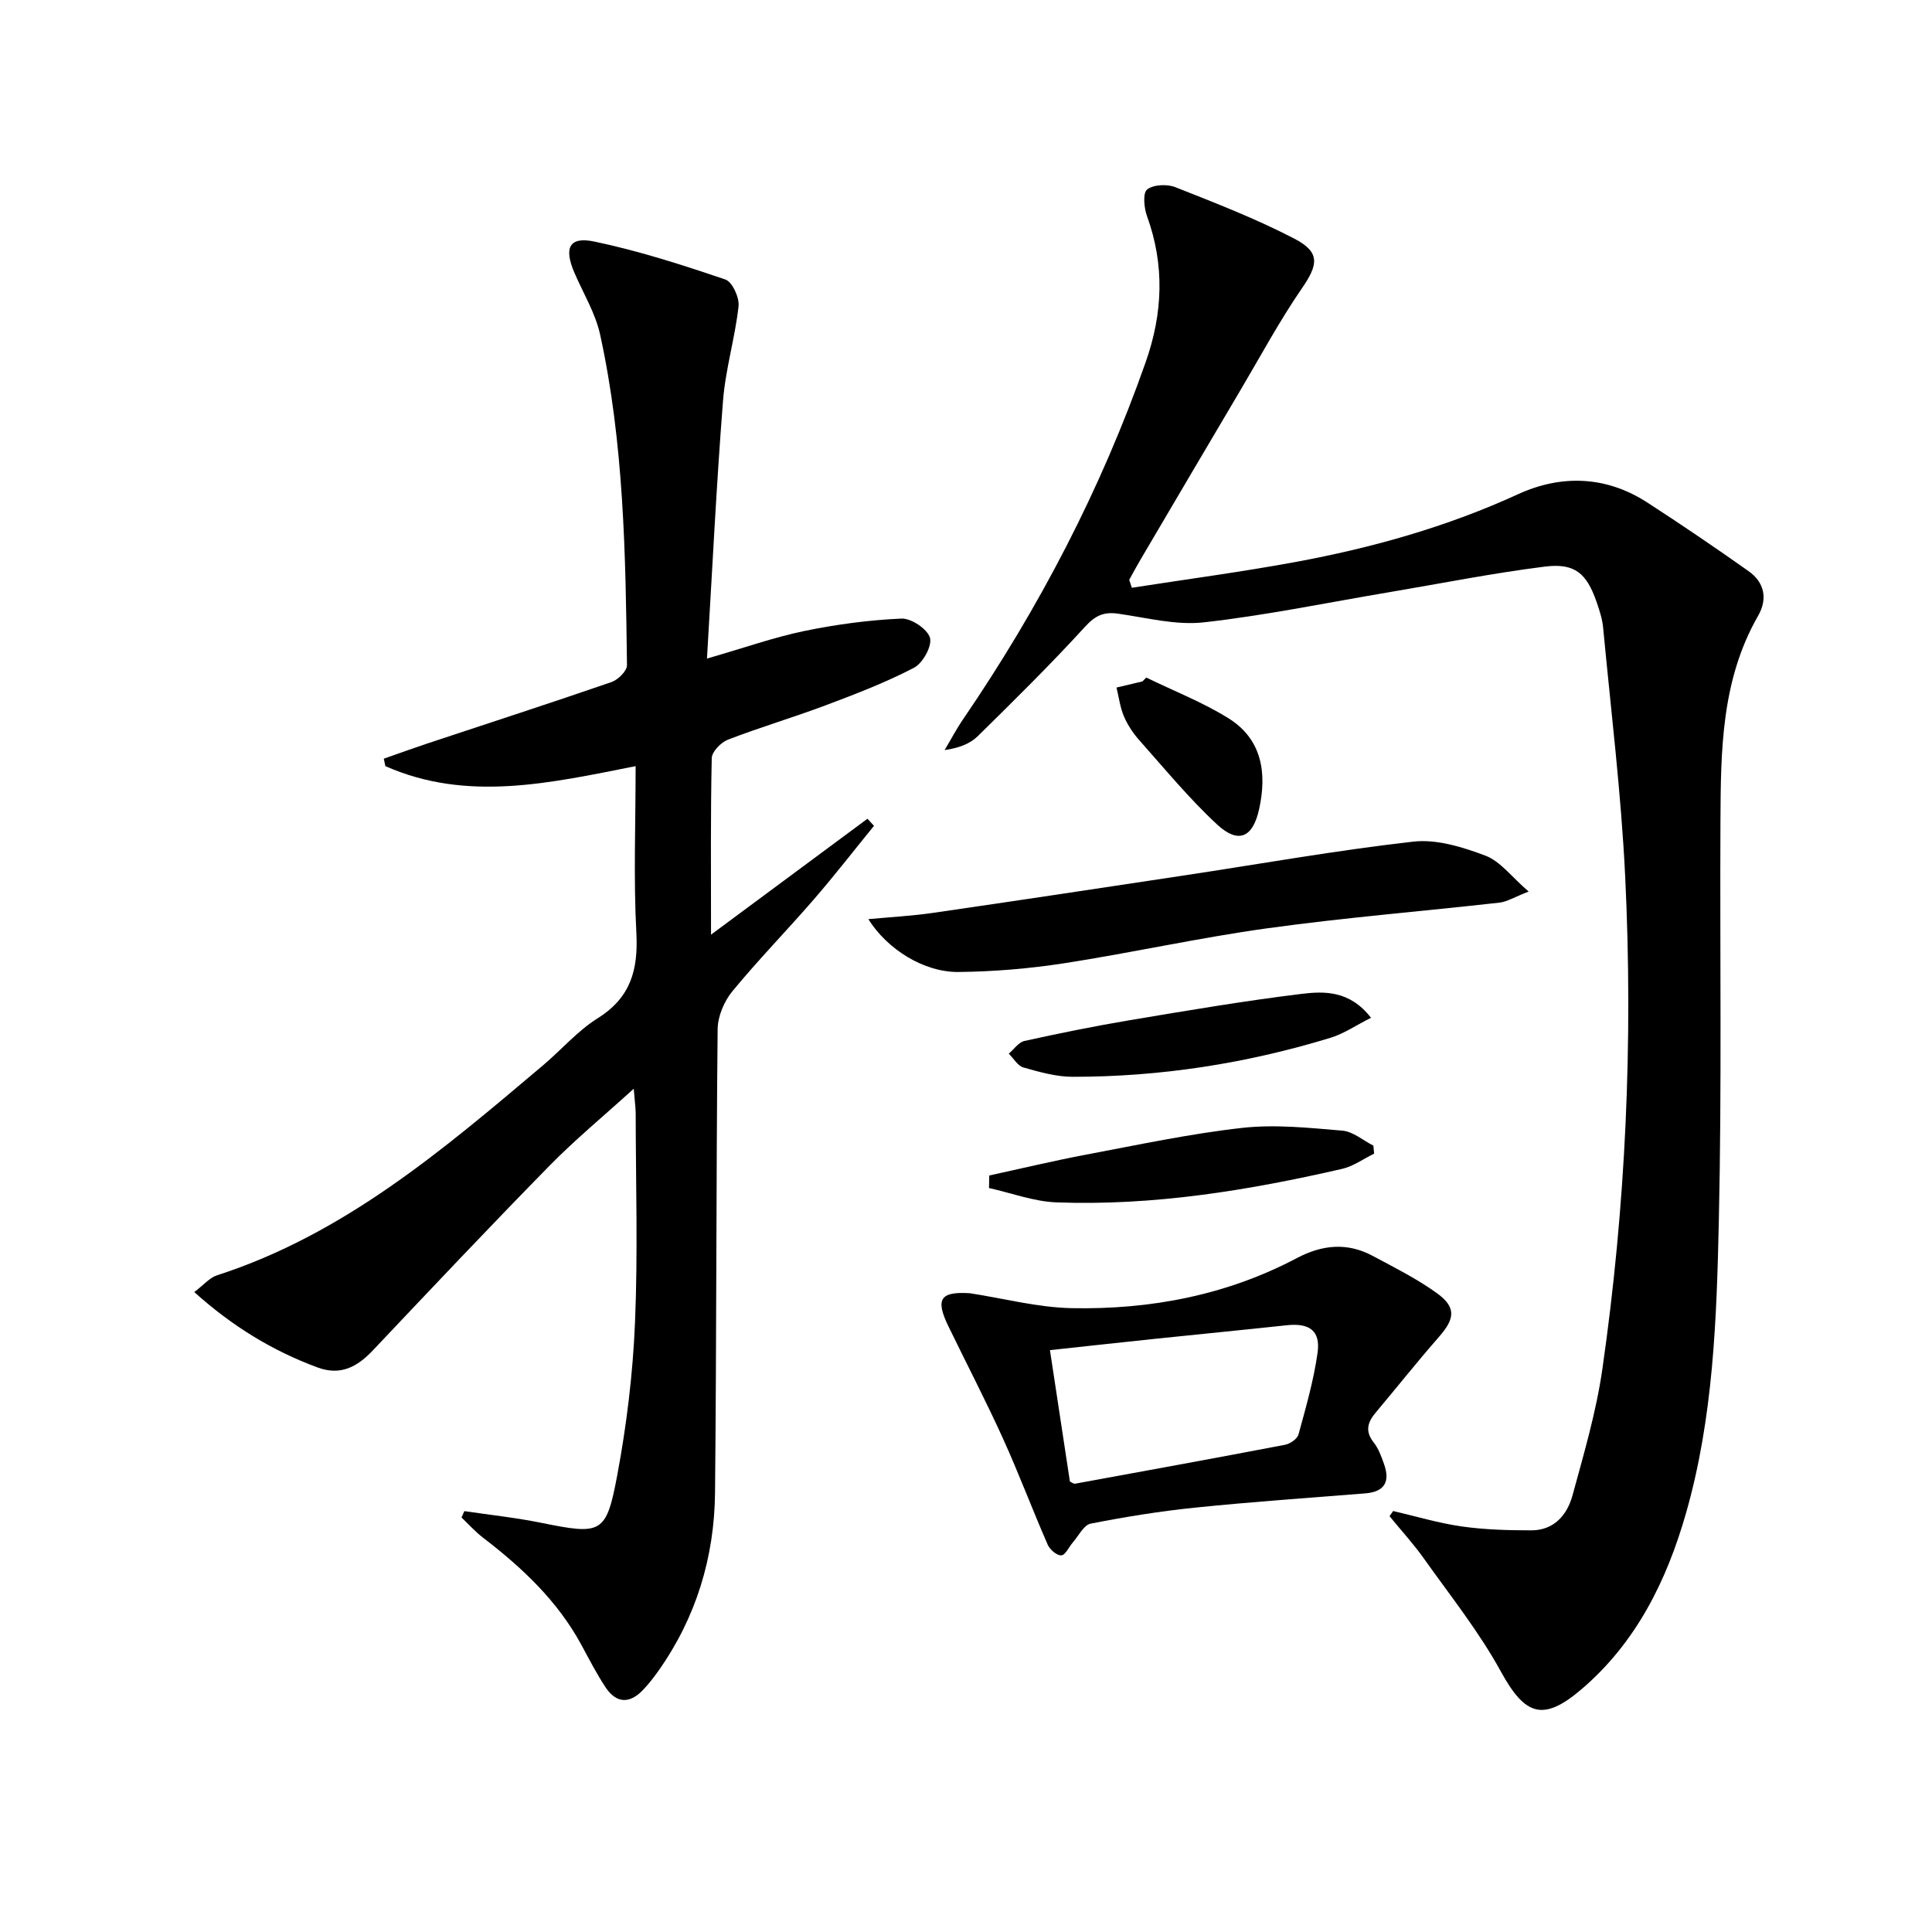 <svg enable-background="new 0 0 400 400" viewBox="0 0 400 400" xmlns="http://www.w3.org/2000/svg"><path d="m131.21 225.41c-6.3 5.72-12.17 10.56-17.46 15.96-12.34 12.58-24.44 25.4-36.54 38.2-3.24 3.43-6.7 5.31-11.48 3.54-9.29-3.44-17.56-8.46-25.51-15.6 1.96-1.48 3.18-2.98 4.71-3.47 26.37-8.52 46.89-26.06 67.5-43.48 3.81-3.22 7.16-7.14 11.34-9.76 6.84-4.29 8.39-10.06 7.98-17.68-.6-11.25-.15-22.56-.15-34.5-17.73 3.51-34.92 7.48-51.81 0-.11-.51-.22-1.03-.33-1.54 2.98-1.05 5.96-2.13 8.96-3.13 12.73-4.23 25.5-8.36 38.19-12.74 1.36-.47 3.22-2.31 3.2-3.49-.29-22.94-.63-45.9-5.56-68.44-.97-4.44-3.49-8.55-5.32-12.8-2.23-5.18-1.09-7.57 4.16-6.46 9.18 1.92 18.19 4.83 27.09 7.85 1.43.48 2.93 3.74 2.73 5.54-.73 6.57-2.71 13.03-3.22 19.6-1.36 17.33-2.2 34.7-3.32 53.34 7.81-2.25 13.89-4.41 20.16-5.71 6.6-1.36 13.36-2.27 20.09-2.57 2.03-.09 5.41 2.17 5.92 3.98.48 1.7-1.49 5.26-3.32 6.21-5.86 3.05-12.09 5.44-18.29 7.77-6.69 2.51-13.56 4.54-20.22 7.11-1.44.56-3.32 2.49-3.35 3.82-.26 11.81-.15 23.63-.15 36.55 11.22-8.32 21.81-16.16 32.39-24 .45.49.9.98 1.35 1.47-4.13 5.07-8.14 10.25-12.42 15.19-5.55 6.42-11.5 12.5-16.89 19.05-1.71 2.08-3.03 5.19-3.06 7.84-.32 31.98-.22 63.97-.54 95.96-.13 13.42-3.92 25.89-11.75 36.96-.96 1.35-1.99 2.67-3.13 3.87-2.79 2.96-5.58 2.85-7.82-.56-1.82-2.77-3.35-5.73-4.93-8.66-4.94-9.15-12.29-16.05-20.42-22.28-1.6-1.23-2.96-2.77-4.44-4.17.2-.44.39-.88.59-1.32 5.29.79 10.62 1.35 15.85 2.41 12.53 2.53 13.52 2.39 15.81-9.87 1.94-10.39 3.23-21 3.67-31.57.61-14.47.16-28.98.14-43.48-.03-1.27-.22-2.55-.4-4.94z" fill="#000001"/><path d="m234.34 121.69c11.29-1.76 22.62-3.26 33.85-5.33 15.87-2.93 31.32-7.26 46.11-14.04 8.9-4.08 18.18-3.82 26.71 1.69 7.1 4.59 14.09 9.35 21 14.23 3.32 2.34 4 5.75 1.98 9.27-7.64 13.31-7.72 27.98-7.79 42.63-.13 27.48.28 54.98-.33 82.45-.45 20.39-1.13 40.91-6.81 60.73-3.99 13.94-10.3 26.72-21.57 36.37-8.05 6.89-11.77 5.47-16.77-3.65-4.51-8.23-10.47-15.69-15.93-23.38-2.17-3.06-4.73-5.84-7.1-8.75.25-.36.49-.71.74-1.07 4.75 1.1 9.45 2.52 14.25 3.2 4.74.67 9.58.8 14.38.8 4.68 0 7.4-3.18 8.51-7.23 2.35-8.62 4.9-17.26 6.17-26.07 4.87-33.83 6.39-67.9 4.74-102.02-.83-17.23-2.95-34.4-4.57-51.59-.17-1.79-.76-3.58-1.35-5.29-2.06-5.93-4.49-8.11-10.72-7.33-10.85 1.36-21.6 3.51-32.4 5.33-12.73 2.14-25.4 4.78-38.21 6.21-5.79.65-11.87-.97-17.78-1.8-2.89-.4-4.63.35-6.73 2.63-7.16 7.84-14.73 15.31-22.3 22.75-1.59 1.57-3.88 2.43-6.85 2.87 1.28-2.14 2.44-4.36 3.85-6.42 15.73-23.03 28.52-47.55 37.78-73.9 3.56-10.11 3.96-20.09.27-30.25-.62-1.7-.89-4.79.03-5.5 1.32-1.03 4.15-1.15 5.86-.47 8.3 3.28 16.67 6.52 24.58 10.63 5.46 2.83 5 5.38 1.59 10.33-4.59 6.67-8.45 13.85-12.58 20.84-6.94 11.73-13.86 23.48-20.77 35.22-.83 1.4-1.6 2.84-2.39 4.27.17.54.36 1.09.55 1.64z" fill="#000001"/><path d="m200.81 267.75c7.03 1.08 14.04 2.95 21.08 3.09 16.29.32 32.04-2.67 46.62-10.37 5.22-2.76 10.4-3.28 15.66-.47 4.52 2.42 9.15 4.73 13.29 7.71 4.07 2.93 3.78 5.29.48 9.06-4.49 5.12-8.72 10.46-13.1 15.67-1.68 1.99-2.28 3.86-.44 6.19 1 1.26 1.59 2.91 2.14 4.46 1.29 3.62.2 5.78-3.9 6.1-11.75.93-23.5 1.75-35.22 2.95-7.24.74-14.46 1.91-21.6 3.31-1.43.28-2.5 2.51-3.69 3.88-.82.93-1.52 2.62-2.39 2.69-.9.08-2.38-1.19-2.82-2.2-3.18-7.28-5.97-14.73-9.25-21.96-3.56-7.85-7.55-15.5-11.31-23.26-2.75-5.66-1.7-7.24 4.45-6.85zm20.7 38.98c.45.21.78.5 1.04.46 14.5-2.65 29.01-5.29 43.49-8.06 1.06-.2 2.55-1.22 2.8-2.14 1.53-5.59 3.15-11.21 3.95-16.93.64-4.57-1.71-6.19-6.4-5.68-9.09.98-18.18 1.86-27.27 2.81-7.22.76-14.43 1.55-21.74 2.34 1.42 9.34 2.78 18.31 4.13 27.2z" fill="#000001"/><path d="m316.49 184.59c-3.04 1.18-4.5 2.12-6.04 2.29-16.01 1.8-32.08 3.1-48.04 5.31-14.11 1.95-28.05 5.07-42.14 7.25-7.19 1.11-14.52 1.72-21.8 1.8-7.14.08-14.74-4.65-18.69-10.94 4.7-.44 9.08-.67 13.4-1.3 17.23-2.5 34.44-5.1 51.65-7.7 15.92-2.4 31.79-5.24 47.78-7.05 4.84-.55 10.23 1.13 14.94 2.91 3.08 1.16 5.38 4.36 8.94 7.43z" fill="#000001"/><path d="m204.82 243.37c6.69-1.45 13.35-3.05 20.07-4.32 10.73-2.02 21.45-4.32 32.27-5.53 6.83-.77 13.87-.01 20.78.57 2.2.19 4.27 2.02 6.4 3.1.05.55.11 1.1.16 1.66-2.22 1.08-4.32 2.63-6.66 3.16-19.43 4.46-39.06 7.67-59.08 6.93-4.7-.17-9.34-1.94-14-2.97.01-.87.04-1.73.06-2.6z" fill="#000001"/><path d="m283.85 210.72c-3.14 1.58-5.61 3.29-8.34 4.13-17.39 5.32-35.22 8.1-53.41 8.09-3.41 0-6.88-.99-10.21-1.93-1.18-.33-2.03-1.87-3.03-2.86 1.07-.91 2.02-2.36 3.24-2.63 7.27-1.6 14.58-3.09 21.93-4.32 11.77-1.97 23.54-3.97 35.38-5.42 4.79-.59 10.05-.73 14.44 4.94z" fill="#000001"/><path d="m237.32 140.28c5.69 2.77 11.65 5.09 16.99 8.41 7 4.34 8.03 11.39 6.37 18.87-1.3 5.88-4.29 7.2-8.66 3.17-5.79-5.36-10.85-11.53-16.11-17.44-1.31-1.47-2.45-3.19-3.22-4.99-.79-1.86-1.04-3.96-1.53-5.95 1.79-.42 3.58-.85 5.37-1.27.26-.27.53-.54.79-.8z" fill="#000001"/></svg>